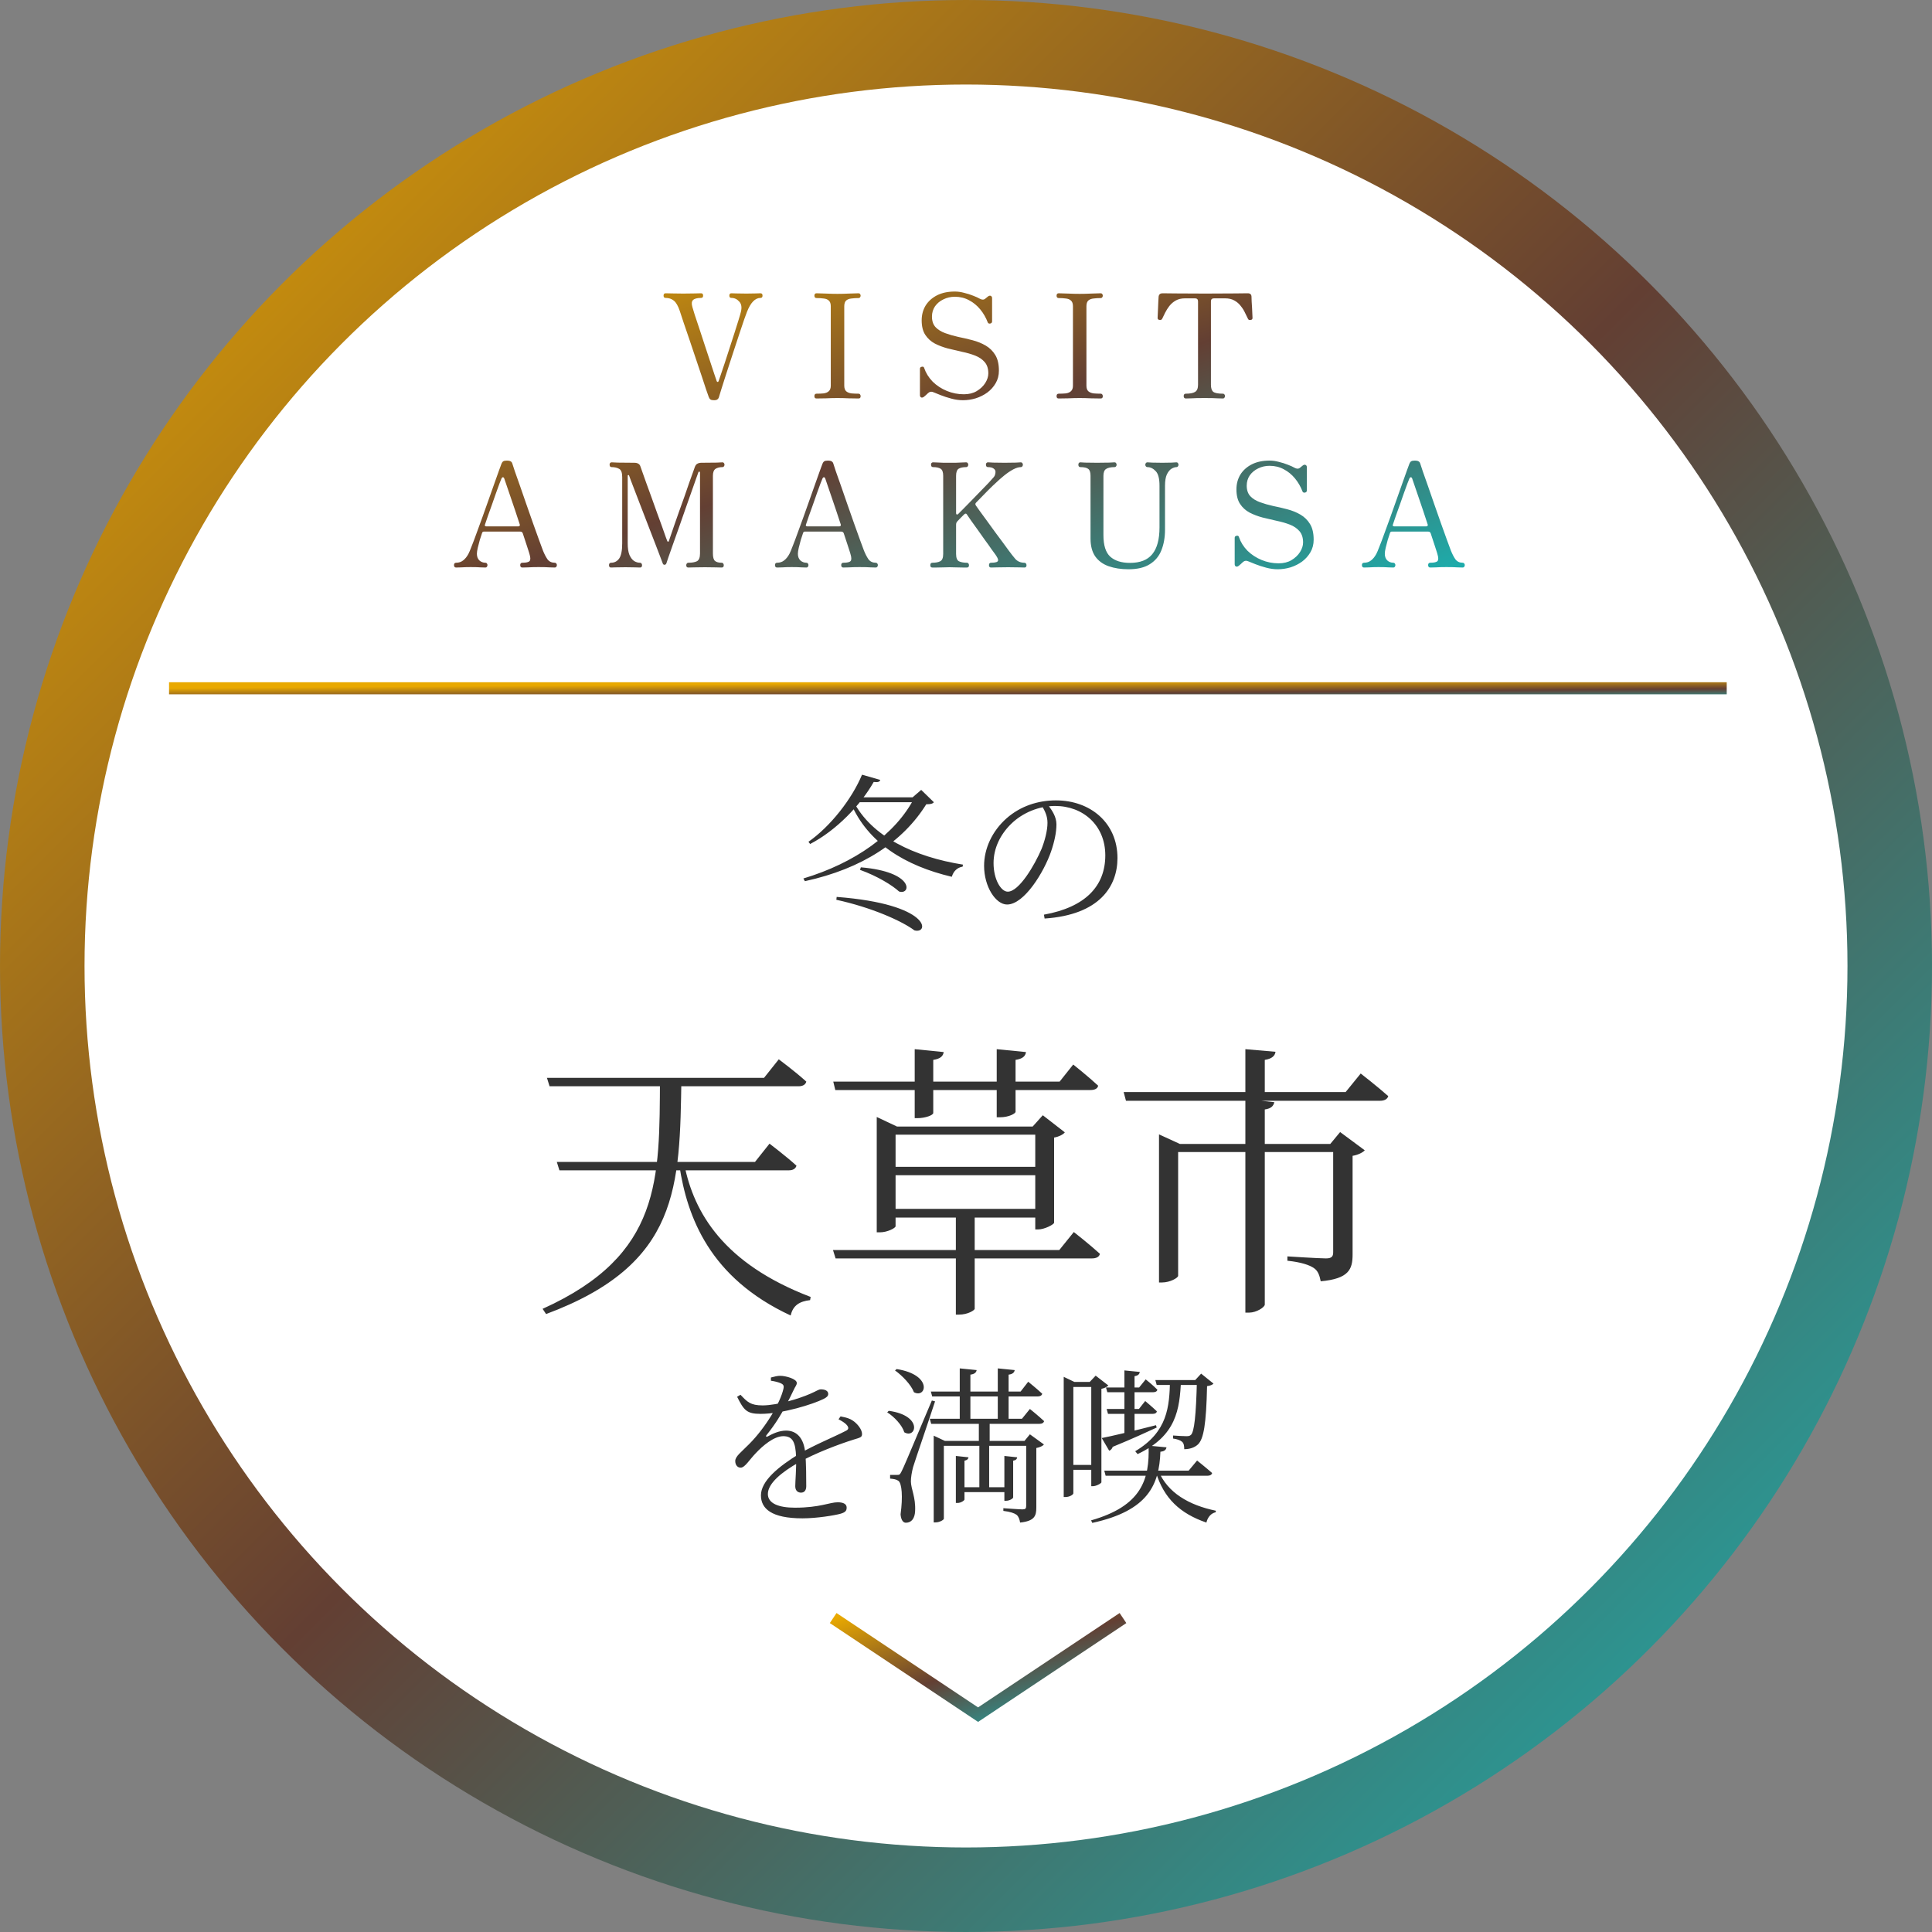 <svg width="160" height="160" viewBox="0 0 160 160" fill="none" xmlns="http://www.w3.org/2000/svg">
<rect x="0" y="0" width="160" height="160" fill="#808080" stroke="none"/>
<circle cx="80" cy="80" r="76.5" fill="white" stroke="url(#paint0_linear_144_2154)" stroke-width="7"/>
<path d="M70.676 66.032H76.094V66.438H70.382L70.676 66.032ZM75.744 66.032H75.576L76.29 65.416L77.34 66.438C77.228 66.564 77.074 66.606 76.71 66.606C74.792 69.686 71.432 71.94 66.658 72.976L66.532 72.752C70.774 71.478 74.19 69.084 75.744 66.032ZM70.662 66.326C72.146 69.294 75.772 70.974 79.748 71.604L79.72 71.772C79.286 71.842 78.964 72.136 78.824 72.612C74.96 71.702 71.866 69.812 70.452 66.494L70.662 66.326ZM71.292 71.828C75.786 72.206 75.436 74.152 74.456 73.83C73.924 73.34 72.706 72.57 71.222 72.038L71.292 71.828ZM69.29 74.278C77.158 74.88 76.962 77.386 75.73 77.05C74.652 76.252 72.16 75.146 69.262 74.516L69.29 74.278ZM71.39 64.156L72.902 64.59C72.846 64.744 72.734 64.8 72.356 64.758C71.278 66.662 69.276 68.762 67.092 69.896L66.952 69.714C68.772 68.44 70.55 66.172 71.39 64.156ZM86.762 66.634C87.14 67.11 87.49 67.656 87.49 68.272C87.49 68.93 87.322 69.714 87.042 70.526C86.468 72.192 84.83 74.908 83.402 74.908C82.464 74.908 81.498 73.438 81.498 71.702C81.498 70.288 82.156 68.832 83.36 67.768C84.508 66.76 85.95 66.284 87.448 66.284C90.318 66.284 92.544 68.16 92.544 71.058C92.544 73.382 91.088 75.762 86.51 76.07L86.454 75.748C89.884 75.132 91.536 73.382 91.536 70.834C91.536 68.356 89.702 66.746 87.378 66.746C86.062 66.746 84.69 67.292 83.724 68.244C82.828 69.126 82.282 70.26 82.282 71.478C82.282 72.836 82.898 73.844 83.458 73.844C84.396 73.844 85.684 71.646 86.258 70.302C86.524 69.63 86.748 68.79 86.748 68.146C86.748 67.586 86.552 67.194 86.286 66.732L86.762 66.634ZM45.296 89.264H63.272L64.496 87.728C64.496 87.728 65.912 88.784 66.776 89.576C66.704 89.84 66.464 89.96 66.128 89.96H45.512L45.296 89.264ZM46.112 96.224H62.528L63.728 94.712C63.728 94.712 65.12 95.768 65.96 96.536C65.888 96.8 65.648 96.92 65.336 96.92H46.328L46.112 96.224ZM56.672 96.44C57.464 100.424 59.912 104.648 67.136 107.408L67.088 107.672C66.248 107.768 65.672 108.08 65.48 108.944C58.76 105.824 56.912 100.784 56.264 96.536L56.672 96.44ZM54.656 89.264H56.432C56.288 98.264 56.312 104.696 45.224 108.824L44.936 108.392C54.824 103.928 54.608 97.664 54.656 89.264ZM69.008 89.576H75.752V86.888L78.152 87.128C78.104 87.464 77.888 87.68 77.288 87.776V89.576H82.544V86.888L84.968 87.128C84.92 87.464 84.704 87.68 84.104 87.776V89.576H87.752L88.88 88.16C88.88 88.16 90.176 89.192 90.944 89.912C90.896 90.176 90.632 90.272 90.296 90.272H84.104V92.072C84.104 92.216 83.552 92.528 82.808 92.528H82.544V90.272H77.288V92.168C77.288 92.36 76.616 92.6 75.992 92.6H75.752V90.272H69.176L69.008 89.576ZM73.376 96.632H86.504V97.328H73.376V96.632ZM73.376 100.112H86.504V100.832H73.376V100.112ZM85.736 93.296H85.52L86.36 92.36L88.184 93.776C88.064 93.944 87.704 94.136 87.296 94.208V101.264C87.272 101.408 86.504 101.816 85.976 101.816H85.736V93.296ZM72.608 93.296V92.504L74.288 93.296H86.6V93.968H74.168V101.552C74.168 101.696 73.496 102.056 72.872 102.056H72.608V93.296ZM68.984 103.52H87.728L88.928 102.032C88.928 102.032 90.248 103.064 91.088 103.832C91.04 104.096 90.776 104.216 90.44 104.216H69.2L68.984 103.52ZM79.16 100.112H80.72V108.392C80.72 108.488 80.192 108.872 79.4 108.872H79.16V100.112ZM93.056 90.44H111.44L112.688 88.904C112.688 88.904 114.08 89.984 114.968 90.776C114.896 91.04 114.632 91.16 114.296 91.16H93.248L93.056 90.44ZM103.136 91.016L105.536 91.28C105.464 91.568 105.296 91.808 104.744 91.88V108.032C104.744 108.272 104.024 108.704 103.472 108.704H103.136V91.016ZM103.136 86.888L105.632 87.104C105.584 87.44 105.344 87.68 104.744 87.776V90.848H103.136V86.888ZM110.408 94.736H110.168L110.984 93.752L113.024 95.264C112.88 95.432 112.472 95.648 112.016 95.72V103.88C112.016 105.104 111.728 105.896 109.376 106.112C109.28 105.632 109.16 105.248 108.8 105.008C108.44 104.768 107.768 104.528 106.616 104.408V104.048C106.616 104.048 109.232 104.216 109.808 104.216C110.288 104.216 110.408 104.048 110.408 103.712V94.736ZM95.984 94.736V93.944L97.712 94.736H111.296V95.408H97.568V105.656C97.568 105.824 96.896 106.208 96.248 106.208H95.984V94.736ZM61.324 115.508C61.884 116.096 62.136 116.39 63.172 116.39C64.432 116.376 66.21 115.816 67.078 115.438C67.666 115.186 67.778 115.06 67.988 115.06C68.282 115.06 68.59 115.158 68.59 115.438C68.59 115.62 68.45 115.732 68.198 115.858C67.358 116.278 64.824 117.09 62.99 117.09C61.828 117.09 61.604 116.782 61.044 115.676L61.324 115.508ZM66.77 123.082C66.77 123.418 66.616 123.614 66.336 123.614C66.098 123.614 65.86 123.474 65.86 123.082C65.86 122.676 65.958 121.598 65.93 120.688C65.888 119.414 65.636 118.938 64.866 118.938C64.096 118.938 63.172 119.722 62.584 120.352C62.08 120.87 61.688 121.542 61.352 121.542C61.086 121.556 60.89 121.332 60.89 120.996C60.89 120.604 61.394 120.254 62.038 119.596C63.396 118.238 64.614 116.194 64.88 115.018C64.936 114.766 64.894 114.654 64.628 114.542C64.46 114.472 64.166 114.388 63.844 114.346V114.08C64.11 114.01 64.418 113.926 64.628 113.94C65.062 113.94 65.986 114.192 65.986 114.528C65.986 114.724 65.86 114.808 65.72 115.13C65.58 115.424 65.314 115.97 65.076 116.418C64.684 117.132 64.264 117.874 63.466 118.868C63.41 118.952 63.452 119.022 63.564 118.966C63.998 118.728 64.53 118.476 65.104 118.476C66.028 118.476 66.588 119.162 66.686 120.338C66.77 121.164 66.77 122.522 66.77 123.082ZM69.612 117.3C70.116 117.398 70.396 117.482 70.648 117.664C70.998 117.902 71.39 118.378 71.39 118.756C71.39 119.022 71.264 119.05 70.704 119.218C69.486 119.596 67.498 120.352 66.182 121.094C64.712 121.92 63.592 122.858 63.592 123.726C63.592 124.51 64.488 124.86 65.832 124.86C67.89 124.86 68.716 124.412 69.374 124.412C69.878 124.412 70.116 124.58 70.116 124.846C70.116 125.07 70.06 125.238 69.598 125.364C69.15 125.49 67.666 125.742 66.462 125.742C63.872 125.742 63.018 124.93 63.018 123.838C63.018 122.648 64.46 121.458 66.224 120.38C67.4 119.68 69.094 118.994 70.06 118.49C70.284 118.378 70.312 118.238 70.13 118.014C69.99 117.846 69.71 117.678 69.444 117.538L69.612 117.3ZM74.33 122.144C74.484 122.144 74.526 122.13 74.666 121.85C74.904 121.36 74.904 121.36 77.172 115.984L77.438 116.054C76.892 117.734 75.814 120.856 75.618 121.5C75.506 121.92 75.436 122.368 75.436 122.69C75.45 123.334 75.842 123.992 75.786 125.14C75.758 125.742 75.492 126.106 75.016 126.106C74.778 126.106 74.61 125.84 74.582 125.406C74.778 123.964 74.694 122.844 74.4 122.634C74.218 122.508 74.008 122.48 73.714 122.452V122.144C73.714 122.144 74.176 122.144 74.33 122.144ZM74.26 113.38C77.27 113.856 76.71 115.844 75.688 115.298C75.45 114.668 74.708 113.912 74.12 113.492L74.26 113.38ZM73.602 116.838C76.472 117.23 75.87 119.19 74.89 118.616C74.708 118.014 74.05 117.328 73.476 116.964L73.602 116.838ZM77.088 115.242H84.522L85.152 114.43C85.152 114.43 85.866 115.004 86.314 115.424C86.272 115.578 86.132 115.648 85.936 115.648H77.2L77.088 115.242ZM77.004 117.496H84.634L85.292 116.684C85.292 116.684 86.006 117.258 86.468 117.692C86.426 117.846 86.286 117.916 86.09 117.916H77.116L77.004 117.496ZM79.552 123.166H83.486V123.572H79.552V123.166ZM79.482 113.324L80.882 113.464C80.854 113.66 80.7 113.8 80.364 113.842V117.748H79.482V113.324ZM82.632 113.324L84.032 113.464C84.004 113.66 83.864 113.8 83.528 113.842V117.748H82.632V113.324ZM84.984 119.33H84.844L85.292 118.784L86.454 119.624C86.356 119.75 86.118 119.862 85.824 119.918V124.846C85.824 125.532 85.684 125.966 84.48 126.092C84.438 125.84 84.368 125.602 84.186 125.448C83.99 125.308 83.668 125.196 83.094 125.126V124.902C83.094 124.902 84.41 125 84.676 125C84.914 125 84.984 124.93 84.984 124.72V119.33ZM79.16 120.576L80.21 120.688C80.182 120.828 80.098 120.926 79.874 120.968V124.174C79.874 124.272 79.566 124.468 79.314 124.468H79.16V120.576ZM83.178 120.576L84.242 120.688C84.214 120.828 84.144 120.926 83.906 120.968V124.006C83.906 124.104 83.598 124.286 83.332 124.286H83.178V120.576ZM77.326 119.33V118.896L78.25 119.33H85.334V119.736H78.166V125.77C78.166 125.868 77.816 126.078 77.466 126.078H77.326V119.33ZM81.064 117.594H81.96V119.554L81.792 119.568L81.918 119.582V123.348H81.106V119.582L81.232 119.568L81.064 119.554V117.594ZM91.452 121.794H98.438L99.138 120.954C99.138 120.954 99.894 121.556 100.384 121.99C100.342 122.144 100.202 122.214 100.006 122.214H91.564L91.452 121.794ZM91.592 114.906H94.336L94.882 114.234C94.882 114.234 95.484 114.71 95.848 115.088C95.82 115.228 95.694 115.298 95.498 115.298H91.704L91.592 114.906ZM91.648 116.684H94.322L94.84 116.026C94.84 116.026 95.428 116.516 95.806 116.88C95.778 117.034 95.638 117.09 95.456 117.09H91.76L91.648 116.684ZM91.242 119.092C92.054 118.938 93.874 118.504 95.736 118.028L95.792 118.224C94.938 118.616 93.762 119.162 92.152 119.82C92.096 119.988 91.984 120.1 91.858 120.142L91.242 119.092ZM93.118 113.492L94.392 113.618C94.364 113.8 94.252 113.926 93.958 113.968V118.896L93.118 119.12V113.492ZM95.932 121.794C96.688 123.628 98.466 124.65 100.692 125.112L100.678 125.238C100.3 125.322 100.02 125.63 99.908 126.092C97.738 125.35 96.38 124.09 95.722 121.906L95.932 121.794ZM95.12 119.722L96.604 119.862C96.562 120.1 96.394 120.198 96.1 120.226C96.002 122.97 95.078 125.112 90.458 126.12L90.36 125.91C94.532 124.72 95.218 122.536 95.12 119.722ZM96.898 114.29H97.808C97.696 116.726 97.43 118.91 94.21 120.422L94.014 120.184C96.716 118.574 96.842 116.488 96.898 114.29ZM99.124 114.29H98.984L99.474 113.758L100.496 114.584C100.412 114.682 100.244 114.752 99.964 114.794C99.894 117.93 99.684 119.148 99.222 119.61C98.928 119.89 98.508 120.016 98.074 120.016C98.074 119.778 98.046 119.526 97.892 119.4C97.752 119.274 97.472 119.176 97.15 119.134V118.882C97.5 118.91 98.018 118.938 98.242 118.938C98.438 118.938 98.522 118.924 98.634 118.826C98.9 118.56 99.054 117.258 99.124 114.29ZM95.68 114.29H99.726V114.696H95.792L95.68 114.29ZM88.092 114.444V114.024L88.974 114.444H90.976V114.864H88.89V123.67C88.89 123.768 88.596 123.978 88.232 123.978H88.092V114.444ZM90.374 114.444H90.248L90.738 113.926L91.788 114.738C91.69 114.85 91.48 114.962 91.214 115.018V122.76C91.2 122.844 90.794 123.082 90.5 123.082H90.374V114.444ZM88.484 121.318H90.962V121.724H88.484V121.318Z" fill="#333333"/>
<path d="M59.129 33.144C58.993 33.144 58.897 33.124 58.841 33.084C58.785 33.052 58.737 32.984 58.697 32.88C58.665 32.784 58.593 32.58 58.481 32.268C58.377 31.948 58.249 31.56 58.097 31.104C57.945 30.648 57.781 30.16 57.605 29.64C57.437 29.12 57.265 28.608 57.089 28.104C56.921 27.6 56.765 27.144 56.621 26.736C56.485 26.32 56.377 25.992 56.297 25.752C56.153 25.328 55.989 25.044 55.805 24.9C55.621 24.748 55.393 24.672 55.121 24.672C55.009 24.672 54.953 24.608 54.953 24.48C54.953 24.352 55.009 24.288 55.121 24.288C55.201 24.288 55.389 24.292 55.685 24.3C55.981 24.308 56.281 24.312 56.585 24.312C56.937 24.312 57.257 24.308 57.545 24.3C57.833 24.292 58.005 24.288 58.061 24.288C58.173 24.288 58.229 24.352 58.229 24.48C58.229 24.608 58.173 24.672 58.061 24.672C57.733 24.672 57.509 24.732 57.389 24.852C57.277 24.964 57.261 25.156 57.341 25.428C57.373 25.532 57.437 25.744 57.533 26.064C57.637 26.376 57.761 26.748 57.905 27.18C58.049 27.612 58.197 28.064 58.349 28.536C58.501 29 58.649 29.448 58.793 29.88C58.937 30.304 59.057 30.668 59.153 30.972C59.257 31.276 59.325 31.476 59.357 31.572C59.373 31.604 59.397 31.624 59.429 31.632C59.469 31.632 59.497 31.608 59.513 31.56C59.545 31.48 59.605 31.304 59.693 31.032C59.789 30.752 59.901 30.42 60.029 30.036C60.157 29.652 60.289 29.244 60.425 28.812C60.569 28.38 60.705 27.96 60.833 27.552C60.961 27.144 61.073 26.788 61.169 26.484C61.265 26.172 61.329 25.948 61.361 25.812C61.449 25.444 61.401 25.164 61.217 24.972C61.041 24.772 60.825 24.672 60.569 24.672C60.457 24.672 60.401 24.608 60.401 24.48C60.401 24.352 60.457 24.288 60.569 24.288C60.657 24.288 60.789 24.292 60.965 24.3C61.149 24.308 61.433 24.312 61.817 24.312C62.169 24.312 62.429 24.308 62.597 24.3C62.773 24.292 62.901 24.288 62.981 24.288C63.093 24.288 63.149 24.352 63.149 24.48C63.149 24.608 63.093 24.672 62.981 24.672C62.533 24.672 62.157 25.064 61.853 25.848C61.813 25.952 61.741 26.148 61.637 26.436C61.541 26.724 61.425 27.068 61.289 27.468C61.161 27.86 61.021 28.284 60.869 28.74C60.717 29.196 60.569 29.648 60.425 30.096C60.281 30.544 60.145 30.964 60.017 31.356C59.889 31.74 59.785 32.068 59.705 32.34C59.625 32.604 59.573 32.776 59.549 32.856C59.525 32.952 59.481 33.024 59.417 33.072C59.361 33.12 59.265 33.144 59.129 33.144ZM67.614 33C67.502 33 67.446 32.936 67.446 32.808C67.446 32.752 67.458 32.704 67.482 32.664C67.514 32.624 67.558 32.604 67.614 32.604C67.83 32.604 68.026 32.596 68.202 32.58C68.386 32.556 68.53 32.496 68.634 32.4C68.746 32.304 68.802 32.148 68.802 31.932V25.368C68.802 25.144 68.746 24.984 68.634 24.888C68.53 24.792 68.386 24.736 68.202 24.72C68.026 24.696 67.83 24.684 67.614 24.684C67.558 24.684 67.514 24.664 67.482 24.624C67.458 24.584 67.446 24.536 67.446 24.48C67.446 24.432 67.458 24.388 67.482 24.348C67.514 24.308 67.558 24.288 67.614 24.288C67.806 24.288 68.066 24.296 68.394 24.312C68.73 24.328 69.05 24.336 69.354 24.336C69.666 24.336 69.986 24.328 70.314 24.312C70.642 24.296 70.906 24.288 71.106 24.288C71.162 24.288 71.202 24.308 71.226 24.348C71.258 24.388 71.274 24.432 71.274 24.48C71.274 24.536 71.258 24.584 71.226 24.624C71.202 24.664 71.162 24.684 71.106 24.684C70.898 24.684 70.702 24.696 70.518 24.72C70.334 24.736 70.186 24.792 70.074 24.888C69.97 24.984 69.918 25.144 69.918 25.368V31.932C69.918 32.148 69.97 32.304 70.074 32.4C70.186 32.496 70.334 32.556 70.518 32.58C70.702 32.596 70.898 32.604 71.106 32.604C71.162 32.604 71.202 32.624 71.226 32.664C71.258 32.704 71.274 32.752 71.274 32.808C71.274 32.936 71.218 33 71.106 33C70.906 33 70.642 32.996 70.314 32.988C69.986 32.972 69.666 32.964 69.354 32.964C69.05 32.964 68.73 32.972 68.394 32.988C68.066 32.996 67.806 33 67.614 33ZM79.749 33.144C79.437 33.144 79.117 33.1 78.789 33.012C78.461 32.924 78.165 32.828 77.901 32.724C77.645 32.62 77.457 32.544 77.337 32.496C77.153 32.408 76.993 32.428 76.857 32.556C76.801 32.612 76.741 32.668 76.677 32.724C76.613 32.772 76.561 32.816 76.521 32.856C76.441 32.92 76.365 32.94 76.293 32.916C76.221 32.884 76.185 32.82 76.185 32.724V30.54C76.185 30.444 76.237 30.388 76.341 30.372C76.445 30.348 76.509 30.38 76.533 30.468C76.677 30.892 76.913 31.272 77.241 31.608C77.577 31.936 77.969 32.192 78.417 32.376C78.865 32.56 79.333 32.652 79.821 32.652C80.237 32.652 80.593 32.564 80.889 32.388C81.193 32.204 81.429 31.98 81.597 31.716C81.765 31.444 81.849 31.18 81.849 30.924C81.849 30.532 81.749 30.22 81.549 29.988C81.349 29.756 81.085 29.576 80.757 29.448C80.429 29.32 80.069 29.216 79.677 29.136C79.285 29.048 78.893 28.956 78.501 28.86C78.109 28.756 77.749 28.62 77.421 28.452C77.093 28.276 76.829 28.036 76.629 27.732C76.429 27.428 76.329 27.028 76.329 26.532C76.329 26.076 76.437 25.668 76.653 25.308C76.877 24.948 77.193 24.664 77.601 24.456C78.009 24.248 78.501 24.144 79.077 24.144C79.325 24.144 79.581 24.18 79.845 24.252C80.117 24.316 80.369 24.396 80.601 24.492C80.833 24.58 81.009 24.66 81.129 24.732C81.313 24.836 81.465 24.84 81.585 24.744C81.625 24.704 81.669 24.668 81.717 24.636C81.765 24.596 81.805 24.564 81.837 24.54C81.917 24.484 81.989 24.472 82.053 24.504C82.125 24.536 82.161 24.6 82.161 24.696V26.616C82.161 26.712 82.109 26.772 82.005 26.796C81.901 26.812 81.833 26.78 81.801 26.7C81.649 26.3 81.441 25.94 81.177 25.62C80.913 25.3 80.605 25.048 80.253 24.864C79.901 24.672 79.509 24.576 79.077 24.576C78.733 24.576 78.417 24.648 78.129 24.792C77.841 24.928 77.609 25.12 77.433 25.368C77.265 25.616 77.181 25.9 77.181 26.22C77.181 26.588 77.281 26.88 77.481 27.096C77.681 27.304 77.945 27.468 78.273 27.588C78.601 27.708 78.961 27.812 79.353 27.9C79.753 27.98 80.149 28.072 80.541 28.176C80.941 28.28 81.305 28.428 81.633 28.62C81.961 28.812 82.225 29.072 82.425 29.4C82.625 29.728 82.725 30.16 82.725 30.696C82.725 31.08 82.637 31.424 82.461 31.728C82.285 32.032 82.053 32.292 81.765 32.508C81.477 32.716 81.157 32.876 80.805 32.988C80.453 33.092 80.101 33.144 79.749 33.144ZM87.669 33C87.557 33 87.501 32.936 87.501 32.808C87.501 32.752 87.513 32.704 87.537 32.664C87.569 32.624 87.613 32.604 87.669 32.604C87.885 32.604 88.081 32.596 88.257 32.58C88.441 32.556 88.585 32.496 88.689 32.4C88.801 32.304 88.857 32.148 88.857 31.932V25.368C88.857 25.144 88.801 24.984 88.689 24.888C88.585 24.792 88.441 24.736 88.257 24.72C88.081 24.696 87.885 24.684 87.669 24.684C87.613 24.684 87.569 24.664 87.537 24.624C87.513 24.584 87.501 24.536 87.501 24.48C87.501 24.432 87.513 24.388 87.537 24.348C87.569 24.308 87.613 24.288 87.669 24.288C87.861 24.288 88.121 24.296 88.449 24.312C88.785 24.328 89.105 24.336 89.409 24.336C89.721 24.336 90.041 24.328 90.369 24.312C90.697 24.296 90.961 24.288 91.161 24.288C91.217 24.288 91.257 24.308 91.281 24.348C91.313 24.388 91.329 24.432 91.329 24.48C91.329 24.536 91.313 24.584 91.281 24.624C91.257 24.664 91.217 24.684 91.161 24.684C90.953 24.684 90.757 24.696 90.573 24.72C90.389 24.736 90.241 24.792 90.129 24.888C90.025 24.984 89.973 25.144 89.973 25.368V31.932C89.973 32.148 90.025 32.304 90.129 32.4C90.241 32.496 90.389 32.556 90.573 32.58C90.757 32.596 90.953 32.604 91.161 32.604C91.217 32.604 91.257 32.624 91.281 32.664C91.313 32.704 91.329 32.752 91.329 32.808C91.329 32.936 91.273 33 91.161 33C90.961 33 90.697 32.996 90.369 32.988C90.041 32.972 89.721 32.964 89.409 32.964C89.105 32.964 88.785 32.972 88.449 32.988C88.121 32.996 87.861 33 87.669 33ZM98.196 33C98.14 33 98.096 32.98 98.064 32.94C98.04 32.9 98.028 32.852 98.028 32.796C98.028 32.748 98.04 32.704 98.064 32.664C98.096 32.624 98.14 32.604 98.196 32.604C98.548 32.604 98.804 32.556 98.964 32.46C99.132 32.364 99.216 32.164 99.216 31.86V24.96C99.216 24.792 99.132 24.708 98.964 24.708H98.136C97.84 24.708 97.584 24.768 97.368 24.888C97.16 25.008 96.984 25.16 96.84 25.344C96.704 25.52 96.588 25.704 96.492 25.896C96.396 26.088 96.316 26.252 96.252 26.388C96.212 26.476 96.14 26.512 96.036 26.496C95.924 26.488 95.868 26.432 95.868 26.328C95.868 26.304 95.872 26.216 95.88 26.064C95.888 25.904 95.896 25.724 95.904 25.524C95.912 25.316 95.92 25.124 95.928 24.948C95.944 24.764 95.952 24.636 95.952 24.564C95.976 24.38 96.084 24.288 96.276 24.288C96.34 24.288 96.688 24.292 97.32 24.3C97.96 24.308 98.788 24.312 99.804 24.312C100.828 24.312 101.656 24.308 102.288 24.3C102.928 24.292 103.276 24.288 103.332 24.288C103.532 24.288 103.636 24.38 103.644 24.564C103.644 24.636 103.648 24.764 103.656 24.948C103.672 25.124 103.684 25.316 103.692 25.524C103.7 25.724 103.708 25.904 103.716 26.064C103.724 26.216 103.728 26.304 103.728 26.328C103.728 26.432 103.676 26.488 103.572 26.496C103.532 26.504 103.488 26.504 103.44 26.496C103.4 26.48 103.368 26.444 103.344 26.388C103.28 26.252 103.2 26.088 103.104 25.896C103.016 25.704 102.9 25.52 102.756 25.344C102.62 25.16 102.444 25.008 102.228 24.888C102.02 24.768 101.764 24.708 101.46 24.708H100.536C100.368 24.708 100.284 24.792 100.284 24.96V31.86C100.284 32.148 100.348 32.344 100.476 32.448C100.612 32.552 100.88 32.604 101.28 32.604C101.336 32.604 101.376 32.624 101.4 32.664C101.432 32.704 101.448 32.748 101.448 32.796C101.448 32.852 101.432 32.9 101.4 32.94C101.376 32.98 101.336 33 101.28 33C101.2 33 101.052 32.996 100.836 32.988C100.62 32.972 100.26 32.964 99.756 32.964C99.244 32.964 98.876 32.972 98.652 32.988C98.428 32.996 98.276 33 98.196 33ZM37.766 47C37.71 47 37.666 46.98 37.634 46.94C37.61 46.9 37.598 46.852 37.598 46.796C37.598 46.748 37.61 46.704 37.634 46.664C37.666 46.624 37.71 46.604 37.766 46.604C37.998 46.604 38.194 46.54 38.354 46.412C38.522 46.284 38.67 46.1 38.798 45.86C38.854 45.756 38.938 45.556 39.05 45.26C39.17 44.964 39.306 44.604 39.458 44.18C39.618 43.748 39.786 43.288 39.962 42.8C40.138 42.312 40.31 41.828 40.478 41.348C40.654 40.86 40.814 40.408 40.958 39.992C41.11 39.576 41.234 39.228 41.33 38.948C41.434 38.66 41.502 38.476 41.534 38.396C41.574 38.3 41.622 38.236 41.678 38.204C41.734 38.164 41.838 38.144 41.99 38.144C42.23 38.144 42.374 38.22 42.422 38.372C42.454 38.476 42.526 38.696 42.638 39.032C42.758 39.368 42.902 39.776 43.07 40.256C43.238 40.736 43.414 41.244 43.598 41.78C43.79 42.316 43.974 42.84 44.15 43.352C44.334 43.864 44.498 44.32 44.642 44.72C44.786 45.112 44.894 45.404 44.966 45.596C45.078 45.876 45.202 46.116 45.338 46.316C45.482 46.508 45.686 46.604 45.95 46.604C45.998 46.604 46.038 46.624 46.07 46.664C46.102 46.704 46.118 46.748 46.118 46.796C46.118 46.852 46.102 46.9 46.07 46.94C46.038 46.98 45.998 47 45.95 47C45.87 47 45.726 46.996 45.518 46.988C45.318 46.972 45.01 46.964 44.594 46.964C44.25 46.964 43.962 46.972 43.73 46.988C43.498 46.996 43.338 47 43.25 47C43.194 47 43.15 46.98 43.118 46.94C43.094 46.9 43.082 46.852 43.082 46.796C43.082 46.748 43.094 46.704 43.118 46.664C43.15 46.624 43.194 46.604 43.25 46.604C43.578 46.604 43.782 46.556 43.862 46.46C43.942 46.364 43.938 46.172 43.85 45.884C43.842 45.86 43.834 45.832 43.826 45.8C43.818 45.768 43.798 45.704 43.766 45.608C43.734 45.504 43.682 45.344 43.61 45.128C43.538 44.904 43.434 44.588 43.298 44.18C43.266 44.076 43.194 44.024 43.082 44.024H40.07C39.998 44.024 39.95 44.06 39.926 44.132C39.87 44.3 39.806 44.496 39.734 44.72C39.67 44.944 39.614 45.16 39.566 45.368C39.518 45.576 39.494 45.74 39.494 45.86C39.494 46.092 39.562 46.276 39.698 46.412C39.842 46.54 40.01 46.604 40.202 46.604C40.258 46.604 40.298 46.624 40.322 46.664C40.354 46.704 40.37 46.748 40.37 46.796C40.37 46.852 40.354 46.9 40.322 46.94C40.298 46.98 40.258 47 40.202 47C40.122 47 39.986 46.996 39.794 46.988C39.602 46.972 39.33 46.964 38.978 46.964C38.674 46.964 38.414 46.972 38.198 46.988C37.99 46.996 37.846 47 37.766 47ZM40.274 43.592H42.926C42.966 43.592 42.998 43.58 43.022 43.556C43.054 43.532 43.062 43.492 43.046 43.436C42.926 43.068 42.798 42.68 42.662 42.272C42.526 41.864 42.394 41.476 42.266 41.108C42.146 40.74 42.038 40.424 41.942 40.16C41.854 39.888 41.794 39.712 41.762 39.632C41.73 39.552 41.69 39.516 41.642 39.524C41.602 39.524 41.566 39.556 41.534 39.62C41.51 39.676 41.454 39.816 41.366 40.04C41.286 40.256 41.19 40.52 41.078 40.832C40.974 41.136 40.862 41.456 40.742 41.792C40.622 42.12 40.51 42.432 40.406 42.728C40.31 43.016 40.23 43.252 40.166 43.436C40.126 43.54 40.162 43.592 40.274 43.592ZM50.604 47C50.492 47 50.436 46.936 50.436 46.808C50.436 46.752 50.448 46.704 50.472 46.664C50.504 46.624 50.548 46.604 50.604 46.604C50.884 46.604 51.108 46.488 51.276 46.256C51.444 46.016 51.528 45.596 51.528 44.996V39.512C51.528 39.144 51.444 38.916 51.276 38.828C51.108 38.732 50.9 38.684 50.652 38.684C50.596 38.684 50.552 38.664 50.52 38.624C50.496 38.584 50.484 38.536 50.484 38.48C50.484 38.432 50.496 38.388 50.52 38.348C50.552 38.308 50.596 38.288 50.652 38.288C50.716 38.288 50.892 38.296 51.18 38.312C51.476 38.32 51.924 38.324 52.524 38.324C52.676 38.324 52.792 38.352 52.872 38.408C52.952 38.456 53.008 38.532 53.04 38.636C53.056 38.684 53.108 38.832 53.196 39.08C53.284 39.32 53.392 39.624 53.52 39.992C53.656 40.36 53.8 40.756 53.952 41.18C54.104 41.604 54.256 42.028 54.408 42.452C54.56 42.868 54.7 43.252 54.828 43.604C54.956 43.956 55.056 44.24 55.128 44.456C55.208 44.672 55.252 44.788 55.26 44.804C55.276 44.844 55.3 44.864 55.332 44.864C55.364 44.856 55.384 44.836 55.392 44.804C55.408 44.756 55.456 44.616 55.536 44.384C55.616 44.152 55.716 43.86 55.836 43.508C55.964 43.148 56.1 42.76 56.244 42.344C56.396 41.928 56.544 41.516 56.688 41.108C56.832 40.692 56.964 40.308 57.084 39.956C57.212 39.604 57.316 39.316 57.396 39.092C57.476 38.86 57.524 38.724 57.54 38.684C57.588 38.548 57.656 38.456 57.744 38.408C57.84 38.352 57.952 38.324 58.08 38.324C58.672 38.324 59.096 38.32 59.352 38.312C59.616 38.296 59.776 38.288 59.832 38.288C59.888 38.288 59.928 38.308 59.952 38.348C59.984 38.388 60 38.432 60 38.48C60 38.536 59.984 38.584 59.952 38.624C59.928 38.664 59.888 38.684 59.832 38.684C59.592 38.684 59.4 38.732 59.256 38.828C59.112 38.924 59.04 39.116 59.04 39.404V45.836C59.04 46.156 59.1 46.364 59.22 46.46C59.34 46.556 59.524 46.604 59.772 46.604C59.828 46.604 59.868 46.624 59.892 46.664C59.924 46.704 59.94 46.752 59.94 46.808C59.94 46.936 59.884 47 59.772 47C59.692 47 59.532 46.996 59.292 46.988C59.052 46.98 58.748 46.976 58.38 46.976C58.012 46.976 57.712 46.98 57.48 46.988C57.248 46.996 57.088 47 57 47C56.888 47 56.832 46.936 56.832 46.808C56.832 46.752 56.848 46.704 56.88 46.664C56.912 46.624 56.952 46.604 57 46.604C57.304 46.604 57.54 46.564 57.708 46.484C57.884 46.396 57.972 46.18 57.972 45.836V39.14C57.972 39.092 57.952 39.064 57.912 39.056C57.88 39.048 57.856 39.064 57.84 39.104C57.832 39.136 57.776 39.292 57.672 39.572C57.576 39.844 57.452 40.196 57.3 40.628C57.148 41.06 56.98 41.536 56.796 42.056C56.62 42.568 56.44 43.084 56.256 43.604C56.072 44.124 55.9 44.608 55.74 45.056C55.588 45.496 55.46 45.86 55.356 46.148C55.26 46.436 55.204 46.604 55.188 46.652C55.156 46.732 55.104 46.772 55.032 46.772C54.96 46.772 54.912 46.736 54.888 46.664C54.88 46.64 54.824 46.492 54.72 46.22C54.616 45.94 54.48 45.584 54.312 45.152C54.144 44.712 53.96 44.236 53.76 43.724C53.568 43.212 53.372 42.704 53.172 42.2C52.98 41.688 52.8 41.22 52.632 40.796C52.472 40.364 52.34 40.02 52.236 39.764C52.14 39.5 52.092 39.368 52.092 39.368C52.084 39.344 52.064 39.336 52.032 39.344C52 39.344 51.984 39.364 51.984 39.404V44.984C51.984 45.4 52.032 45.724 52.128 45.956C52.232 46.188 52.36 46.356 52.512 46.46C52.672 46.556 52.836 46.604 53.004 46.604C53.06 46.604 53.1 46.624 53.124 46.664C53.156 46.704 53.172 46.752 53.172 46.808C53.172 46.936 53.116 47 53.004 47C52.924 47 52.792 46.996 52.608 46.988C52.432 46.98 52.164 46.976 51.804 46.976C51.388 46.976 51.104 46.98 50.952 46.988C50.808 46.996 50.692 47 50.604 47ZM64.349 47C64.293 47 64.249 46.98 64.217 46.94C64.193 46.9 64.181 46.852 64.181 46.796C64.181 46.748 64.193 46.704 64.217 46.664C64.249 46.624 64.293 46.604 64.349 46.604C64.581 46.604 64.777 46.54 64.937 46.412C65.105 46.284 65.253 46.1 65.381 45.86C65.437 45.756 65.521 45.556 65.633 45.26C65.753 44.964 65.889 44.604 66.041 44.18C66.201 43.748 66.369 43.288 66.545 42.8C66.721 42.312 66.893 41.828 67.061 41.348C67.237 40.86 67.397 40.408 67.541 39.992C67.693 39.576 67.817 39.228 67.913 38.948C68.017 38.66 68.085 38.476 68.117 38.396C68.157 38.3 68.205 38.236 68.261 38.204C68.317 38.164 68.421 38.144 68.573 38.144C68.813 38.144 68.957 38.22 69.005 38.372C69.037 38.476 69.109 38.696 69.221 39.032C69.341 39.368 69.485 39.776 69.653 40.256C69.821 40.736 69.997 41.244 70.181 41.78C70.373 42.316 70.557 42.84 70.733 43.352C70.917 43.864 71.081 44.32 71.225 44.72C71.369 45.112 71.477 45.404 71.549 45.596C71.661 45.876 71.785 46.116 71.921 46.316C72.065 46.508 72.269 46.604 72.533 46.604C72.581 46.604 72.621 46.624 72.653 46.664C72.685 46.704 72.701 46.748 72.701 46.796C72.701 46.852 72.685 46.9 72.653 46.94C72.621 46.98 72.581 47 72.533 47C72.453 47 72.309 46.996 72.101 46.988C71.901 46.972 71.593 46.964 71.177 46.964C70.833 46.964 70.545 46.972 70.313 46.988C70.081 46.996 69.921 47 69.833 47C69.777 47 69.733 46.98 69.701 46.94C69.677 46.9 69.665 46.852 69.665 46.796C69.665 46.748 69.677 46.704 69.701 46.664C69.733 46.624 69.777 46.604 69.833 46.604C70.161 46.604 70.365 46.556 70.445 46.46C70.525 46.364 70.521 46.172 70.433 45.884C70.425 45.86 70.417 45.832 70.409 45.8C70.401 45.768 70.381 45.704 70.349 45.608C70.317 45.504 70.265 45.344 70.193 45.128C70.121 44.904 70.017 44.588 69.881 44.18C69.849 44.076 69.777 44.024 69.665 44.024H66.653C66.581 44.024 66.533 44.06 66.509 44.132C66.453 44.3 66.389 44.496 66.317 44.72C66.253 44.944 66.197 45.16 66.149 45.368C66.101 45.576 66.077 45.74 66.077 45.86C66.077 46.092 66.145 46.276 66.281 46.412C66.425 46.54 66.593 46.604 66.785 46.604C66.841 46.604 66.881 46.624 66.905 46.664C66.937 46.704 66.953 46.748 66.953 46.796C66.953 46.852 66.937 46.9 66.905 46.94C66.881 46.98 66.841 47 66.785 47C66.705 47 66.569 46.996 66.377 46.988C66.185 46.972 65.913 46.964 65.561 46.964C65.257 46.964 64.997 46.972 64.781 46.988C64.573 46.996 64.429 47 64.349 47ZM66.857 43.592H69.509C69.549 43.592 69.581 43.58 69.605 43.556C69.637 43.532 69.645 43.492 69.629 43.436C69.509 43.068 69.381 42.68 69.245 42.272C69.109 41.864 68.977 41.476 68.849 41.108C68.729 40.74 68.621 40.424 68.525 40.16C68.437 39.888 68.377 39.712 68.345 39.632C68.313 39.552 68.273 39.516 68.225 39.524C68.185 39.524 68.149 39.556 68.117 39.62C68.093 39.676 68.037 39.816 67.949 40.04C67.869 40.256 67.773 40.52 67.661 40.832C67.557 41.136 67.445 41.456 67.325 41.792C67.205 42.12 67.093 42.432 66.989 42.728C66.893 43.016 66.813 43.252 66.749 43.436C66.709 43.54 66.745 43.592 66.857 43.592ZM77.211 47C77.099 47 77.043 46.936 77.043 46.808C77.043 46.752 77.055 46.704 77.079 46.664C77.111 46.624 77.155 46.604 77.211 46.604C77.483 46.604 77.699 46.564 77.859 46.484C78.027 46.404 78.111 46.2 78.111 45.872V39.404C78.111 39.1 78.039 38.904 77.895 38.816C77.751 38.728 77.543 38.684 77.271 38.684C77.215 38.684 77.171 38.664 77.139 38.624C77.115 38.584 77.103 38.536 77.103 38.48C77.103 38.432 77.115 38.388 77.139 38.348C77.171 38.308 77.215 38.288 77.271 38.288C77.311 38.288 77.415 38.292 77.583 38.3C77.759 38.308 77.947 38.316 78.147 38.324C78.355 38.324 78.519 38.324 78.639 38.324C78.767 38.324 78.931 38.324 79.131 38.324C79.339 38.316 79.527 38.308 79.695 38.3C79.871 38.292 79.979 38.288 80.019 38.288C80.075 38.288 80.115 38.308 80.139 38.348C80.171 38.388 80.187 38.432 80.187 38.48C80.187 38.536 80.171 38.584 80.139 38.624C80.115 38.664 80.075 38.684 80.019 38.684C79.747 38.684 79.539 38.728 79.395 38.816C79.251 38.904 79.179 39.1 79.179 39.404V42.5C79.179 42.556 79.199 42.592 79.239 42.608C79.279 42.616 79.315 42.604 79.347 42.572C79.411 42.508 79.539 42.38 79.731 42.188C79.931 41.988 80.159 41.756 80.415 41.492C80.679 41.228 80.939 40.96 81.195 40.688C81.459 40.416 81.691 40.176 81.891 39.968C82.091 39.752 82.227 39.6 82.299 39.512C82.355 39.448 82.391 39.38 82.407 39.308C82.431 39.228 82.443 39.152 82.443 39.08C82.443 38.968 82.391 38.876 82.287 38.804C82.183 38.724 82.027 38.684 81.819 38.684C81.763 38.684 81.719 38.664 81.687 38.624C81.663 38.584 81.651 38.536 81.651 38.48C81.651 38.432 81.663 38.388 81.687 38.348C81.719 38.308 81.763 38.288 81.819 38.288C81.899 38.288 82.047 38.296 82.263 38.312C82.479 38.32 82.791 38.324 83.199 38.324C83.615 38.324 83.923 38.32 84.123 38.312C84.323 38.296 84.463 38.288 84.543 38.288C84.599 38.288 84.639 38.308 84.663 38.348C84.695 38.388 84.711 38.432 84.711 38.48C84.711 38.536 84.695 38.584 84.663 38.624C84.639 38.664 84.599 38.684 84.543 38.684C84.359 38.684 84.147 38.748 83.907 38.876C83.667 39.004 83.419 39.172 83.163 39.38C82.915 39.58 82.675 39.792 82.443 40.016C82.315 40.128 82.107 40.328 81.819 40.616C81.539 40.904 81.215 41.236 80.847 41.612C80.767 41.684 80.755 41.764 80.811 41.852C80.859 41.916 80.963 42.064 81.123 42.296C81.291 42.52 81.487 42.788 81.711 43.1C81.943 43.412 82.175 43.732 82.407 44.06C82.647 44.38 82.867 44.676 83.067 44.948C83.267 45.22 83.419 45.428 83.523 45.572C83.715 45.836 83.903 46.076 84.087 46.292C84.279 46.5 84.531 46.604 84.843 46.604C84.891 46.604 84.931 46.624 84.963 46.664C84.995 46.704 85.011 46.752 85.011 46.808C85.011 46.936 84.955 47 84.843 47C84.763 47 84.619 46.996 84.411 46.988C84.211 46.98 83.903 46.976 83.487 46.976C83.143 46.976 82.843 46.98 82.587 46.988C82.331 46.996 82.159 47 82.071 47C81.959 47 81.903 46.936 81.903 46.808C81.903 46.752 81.915 46.704 81.939 46.664C81.971 46.624 82.015 46.604 82.071 46.604C82.255 46.604 82.399 46.588 82.503 46.556C82.607 46.524 82.659 46.468 82.659 46.388C82.659 46.292 82.583 46.136 82.431 45.92C82.375 45.84 82.267 45.692 82.107 45.476C81.955 45.252 81.775 45 81.567 44.72C81.367 44.432 81.163 44.144 80.955 43.856C80.755 43.568 80.571 43.312 80.403 43.088C80.243 42.856 80.131 42.692 80.067 42.596C80.011 42.508 79.935 42.512 79.839 42.608C79.735 42.712 79.627 42.82 79.515 42.932C79.403 43.044 79.327 43.124 79.287 43.172C79.215 43.244 79.179 43.336 79.179 43.448V45.872C79.179 46.2 79.259 46.404 79.419 46.484C79.587 46.564 79.807 46.604 80.079 46.604C80.135 46.604 80.175 46.624 80.199 46.664C80.231 46.704 80.247 46.752 80.247 46.808C80.247 46.936 80.191 47 80.079 47C80.031 47 79.915 47 79.731 47C79.547 46.992 79.351 46.988 79.143 46.988C78.935 46.98 78.767 46.976 78.639 46.976C78.519 46.976 78.355 46.98 78.147 46.988C77.939 46.988 77.743 46.992 77.559 47C77.383 47 77.267 47 77.211 47ZM93.457 47.144C92.841 47.144 92.293 47.06 91.813 46.892C91.341 46.724 90.973 46.456 90.709 46.088C90.445 45.712 90.313 45.216 90.313 44.6V39.404C90.313 39.124 90.253 38.936 90.133 38.84C90.013 38.736 89.789 38.684 89.461 38.684C89.413 38.684 89.373 38.664 89.341 38.624C89.317 38.584 89.305 38.54 89.305 38.492C89.305 38.436 89.317 38.388 89.341 38.348C89.373 38.308 89.413 38.288 89.461 38.288C89.525 38.288 89.665 38.296 89.881 38.312C90.097 38.32 90.421 38.324 90.853 38.324C91.277 38.324 91.609 38.32 91.849 38.312C92.097 38.296 92.249 38.288 92.305 38.288C92.361 38.288 92.401 38.308 92.425 38.348C92.457 38.388 92.473 38.436 92.473 38.492C92.473 38.54 92.457 38.584 92.425 38.624C92.401 38.664 92.361 38.684 92.305 38.684C91.985 38.684 91.749 38.736 91.597 38.84C91.453 38.936 91.381 39.124 91.381 39.404V44.312C91.381 45.16 91.569 45.756 91.945 46.1C92.329 46.444 92.873 46.616 93.577 46.616C94.417 46.616 95.033 46.376 95.425 45.896C95.825 45.408 96.025 44.668 96.025 43.676V40.22C96.025 39.636 95.921 39.236 95.713 39.02C95.505 38.796 95.273 38.684 95.017 38.684C94.969 38.684 94.929 38.664 94.897 38.624C94.865 38.584 94.849 38.54 94.849 38.492C94.849 38.436 94.865 38.388 94.897 38.348C94.929 38.308 94.969 38.288 95.017 38.288C95.105 38.288 95.241 38.296 95.425 38.312C95.617 38.32 95.893 38.324 96.253 38.324C96.597 38.324 96.857 38.32 97.033 38.312C97.217 38.296 97.349 38.288 97.429 38.288C97.485 38.288 97.525 38.308 97.549 38.348C97.581 38.388 97.597 38.436 97.597 38.492C97.597 38.54 97.581 38.584 97.549 38.624C97.525 38.664 97.485 38.684 97.429 38.684C97.309 38.684 97.173 38.728 97.021 38.816C96.877 38.904 96.749 39.06 96.637 39.284C96.533 39.508 96.481 39.824 96.481 40.232V43.856C96.481 44.504 96.381 45.076 96.181 45.572C95.989 46.06 95.669 46.444 95.221 46.724C94.781 47.004 94.193 47.144 93.457 47.144ZM105.816 47.144C105.504 47.144 105.184 47.1 104.856 47.012C104.528 46.924 104.232 46.828 103.968 46.724C103.712 46.62 103.524 46.544 103.404 46.496C103.22 46.408 103.06 46.428 102.924 46.556C102.868 46.612 102.808 46.668 102.744 46.724C102.68 46.772 102.628 46.816 102.588 46.856C102.508 46.92 102.432 46.94 102.36 46.916C102.288 46.884 102.252 46.82 102.252 46.724V44.54C102.252 44.444 102.304 44.388 102.408 44.372C102.512 44.348 102.576 44.38 102.6 44.468C102.744 44.892 102.98 45.272 103.308 45.608C103.644 45.936 104.036 46.192 104.484 46.376C104.932 46.56 105.4 46.652 105.888 46.652C106.304 46.652 106.66 46.564 106.956 46.388C107.26 46.204 107.496 45.98 107.664 45.716C107.832 45.444 107.916 45.18 107.916 44.924C107.916 44.532 107.816 44.22 107.616 43.988C107.416 43.756 107.152 43.576 106.824 43.448C106.496 43.32 106.136 43.216 105.744 43.136C105.352 43.048 104.96 42.956 104.568 42.86C104.176 42.756 103.816 42.62 103.488 42.452C103.16 42.276 102.896 42.036 102.696 41.732C102.496 41.428 102.396 41.028 102.396 40.532C102.396 40.076 102.504 39.668 102.72 39.308C102.944 38.948 103.26 38.664 103.668 38.456C104.076 38.248 104.568 38.144 105.144 38.144C105.392 38.144 105.648 38.18 105.912 38.252C106.184 38.316 106.436 38.396 106.668 38.492C106.9 38.58 107.076 38.66 107.196 38.732C107.38 38.836 107.532 38.84 107.652 38.744C107.692 38.704 107.736 38.668 107.784 38.636C107.832 38.596 107.872 38.564 107.904 38.54C107.984 38.484 108.056 38.472 108.12 38.504C108.192 38.536 108.228 38.6 108.228 38.696V40.616C108.228 40.712 108.176 40.772 108.072 40.796C107.968 40.812 107.9 40.78 107.868 40.7C107.716 40.3 107.508 39.94 107.244 39.62C106.98 39.3 106.672 39.048 106.32 38.864C105.968 38.672 105.576 38.576 105.144 38.576C104.8 38.576 104.484 38.648 104.196 38.792C103.908 38.928 103.676 39.12 103.5 39.368C103.332 39.616 103.248 39.9 103.248 40.22C103.248 40.588 103.348 40.88 103.548 41.096C103.748 41.304 104.012 41.468 104.34 41.588C104.668 41.708 105.028 41.812 105.42 41.9C105.82 41.98 106.216 42.072 106.608 42.176C107.008 42.28 107.372 42.428 107.7 42.62C108.028 42.812 108.292 43.072 108.492 43.4C108.692 43.728 108.792 44.16 108.792 44.696C108.792 45.08 108.704 45.424 108.528 45.728C108.352 46.032 108.12 46.292 107.832 46.508C107.544 46.716 107.224 46.876 106.872 46.988C106.52 47.092 106.168 47.144 105.816 47.144ZM112.956 47C112.9 47 112.856 46.98 112.824 46.94C112.8 46.9 112.788 46.852 112.788 46.796C112.788 46.748 112.8 46.704 112.824 46.664C112.856 46.624 112.9 46.604 112.956 46.604C113.188 46.604 113.384 46.54 113.544 46.412C113.712 46.284 113.86 46.1 113.988 45.86C114.044 45.756 114.128 45.556 114.24 45.26C114.36 44.964 114.496 44.604 114.648 44.18C114.808 43.748 114.976 43.288 115.152 42.8C115.328 42.312 115.5 41.828 115.668 41.348C115.844 40.86 116.004 40.408 116.148 39.992C116.3 39.576 116.424 39.228 116.52 38.948C116.624 38.66 116.692 38.476 116.724 38.396C116.764 38.3 116.812 38.236 116.868 38.204C116.924 38.164 117.028 38.144 117.18 38.144C117.42 38.144 117.564 38.22 117.612 38.372C117.644 38.476 117.716 38.696 117.828 39.032C117.948 39.368 118.092 39.776 118.26 40.256C118.428 40.736 118.604 41.244 118.788 41.78C118.98 42.316 119.164 42.84 119.34 43.352C119.524 43.864 119.688 44.32 119.832 44.72C119.976 45.112 120.084 45.404 120.156 45.596C120.268 45.876 120.392 46.116 120.528 46.316C120.672 46.508 120.876 46.604 121.14 46.604C121.188 46.604 121.228 46.624 121.26 46.664C121.292 46.704 121.308 46.748 121.308 46.796C121.308 46.852 121.292 46.9 121.26 46.94C121.228 46.98 121.188 47 121.14 47C121.06 47 120.916 46.996 120.708 46.988C120.508 46.972 120.2 46.964 119.784 46.964C119.44 46.964 119.152 46.972 118.92 46.988C118.688 46.996 118.528 47 118.44 47C118.384 47 118.34 46.98 118.308 46.94C118.284 46.9 118.272 46.852 118.272 46.796C118.272 46.748 118.284 46.704 118.308 46.664C118.34 46.624 118.384 46.604 118.44 46.604C118.768 46.604 118.972 46.556 119.052 46.46C119.132 46.364 119.128 46.172 119.04 45.884C119.032 45.86 119.024 45.832 119.016 45.8C119.008 45.768 118.988 45.704 118.956 45.608C118.924 45.504 118.872 45.344 118.8 45.128C118.728 44.904 118.624 44.588 118.488 44.18C118.456 44.076 118.384 44.024 118.272 44.024H115.26C115.188 44.024 115.14 44.06 115.116 44.132C115.06 44.3 114.996 44.496 114.924 44.72C114.86 44.944 114.804 45.16 114.756 45.368C114.708 45.576 114.684 45.74 114.684 45.86C114.684 46.092 114.752 46.276 114.888 46.412C115.032 46.54 115.2 46.604 115.392 46.604C115.448 46.604 115.488 46.624 115.512 46.664C115.544 46.704 115.56 46.748 115.56 46.796C115.56 46.852 115.544 46.9 115.512 46.94C115.488 46.98 115.448 47 115.392 47C115.312 47 115.176 46.996 114.984 46.988C114.792 46.972 114.52 46.964 114.168 46.964C113.864 46.964 113.604 46.972 113.388 46.988C113.18 46.996 113.036 47 112.956 47ZM115.464 43.592H118.116C118.156 43.592 118.188 43.58 118.212 43.556C118.244 43.532 118.252 43.492 118.236 43.436C118.116 43.068 117.988 42.68 117.852 42.272C117.716 41.864 117.584 41.476 117.456 41.108C117.336 40.74 117.228 40.424 117.132 40.16C117.044 39.888 116.984 39.712 116.952 39.632C116.92 39.552 116.88 39.516 116.832 39.524C116.792 39.524 116.756 39.556 116.724 39.62C116.7 39.676 116.644 39.816 116.556 40.04C116.476 40.256 116.38 40.52 116.268 40.832C116.164 41.136 116.052 41.456 115.932 41.792C115.812 42.12 115.7 42.432 115.596 42.728C115.5 43.016 115.42 43.252 115.356 43.436C115.316 43.54 115.352 43.592 115.464 43.592Z" fill="url(#paint1_linear_144_2154)"/>
<path d="M14 57H143" stroke="url(#paint2_linear_144_2154)"/>
<path d="M69 134L81 142L93 134" stroke="url(#paint3_linear_144_2154)"/>
<defs>
<linearGradient id="paint0_linear_144_2154" x1="0" y1="6.10352e-05" x2="160" y2="160" gradientUnits="userSpaceOnUse">
<stop stop-color="#E9A900"/>
<stop offset="0.5" stop-color="#633F33"/>
<stop offset="1" stop-color="#17B6B6"/>
</linearGradient>
<linearGradient id="paint1_linear_144_2154" x1="37" y1="21" x2="53.641" y2="71.518" gradientUnits="userSpaceOnUse">
<stop stop-color="#E9A900"/>
<stop offset="0.5" stop-color="#633F33"/>
<stop offset="1" stop-color="#17B6B6"/>
</linearGradient>
<linearGradient id="paint2_linear_144_2154" x1="14" y1="57" x2="14.015" y2="59" gradientUnits="userSpaceOnUse">
<stop stop-color="#E9A900"/>
<stop offset="0.5" stop-color="#633F33"/>
<stop offset="1" stop-color="#17B6B6"/>
</linearGradient>
<linearGradient id="paint3_linear_144_2154" x1="69" y1="134" x2="73.8" y2="148.4" gradientUnits="userSpaceOnUse">
<stop stop-color="#E9A900"/>
<stop offset="0.5" stop-color="#633F33"/>
<stop offset="1" stop-color="#17B6B6"/>
</linearGradient>
</defs>
</svg>
